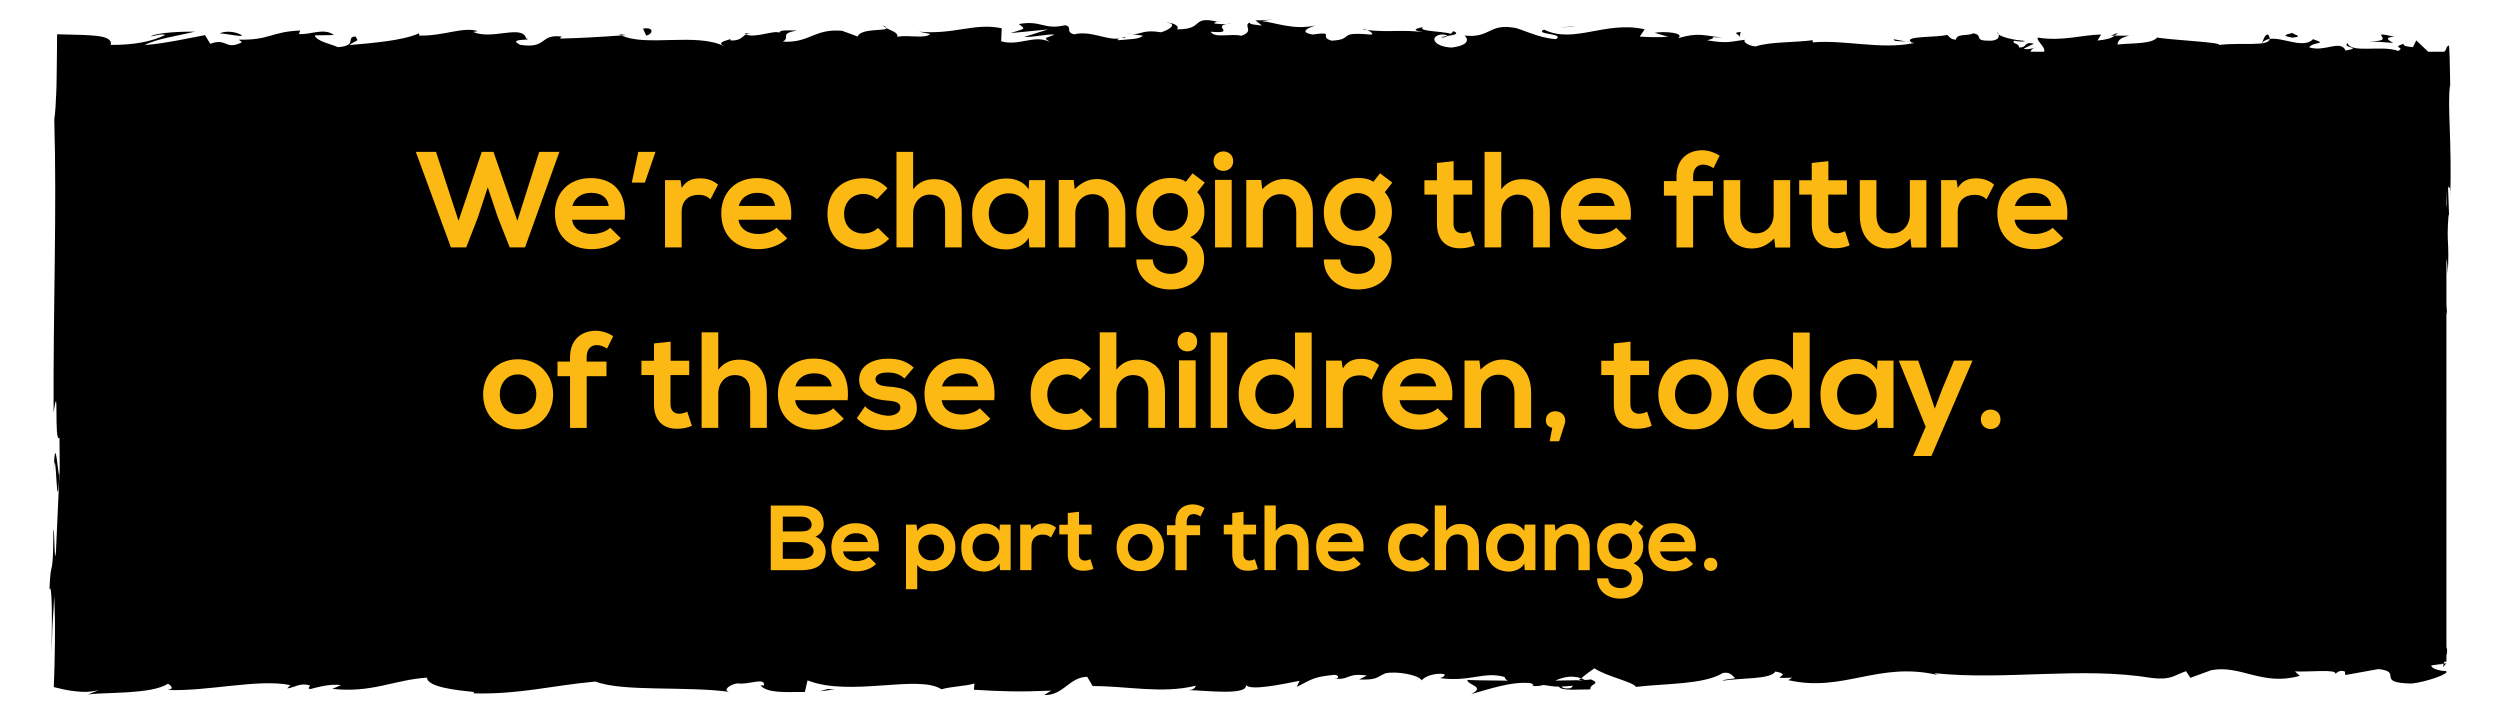 <svg xmlns="http://www.w3.org/2000/svg" xmlns:xlink="http://www.w3.org/1999/xlink" id="Layer_1" x="0px" y="0px" viewBox="0 0 1177.35 336.28" style="enable-background:new 0 0 1177.35 336.28;" xml:space="preserve"><style type="text/css">	.st0{fill:#FDB913;}</style><g>	<path d="M900.01,19.97c-0.62-0.22-1.4-0.35-2.27-0.41L900.01,19.97z"></path>	<path d="M679.02,17.69c1.67-0.08,2.36-0.42,2.44-0.73C679.92,17.18,678.65,17.39,679.02,17.69z"></path>	<path d="M641.68,13.92c0.8,0.08,1.48,0.16,2.2,0.23C643.04,13.83,642.19,13.66,641.68,13.92z"></path>	<path d="M897.73,19.57l-5.84-1.08C891.48,19.61,894.89,19.32,897.73,19.57z"></path>	<path d="M994.15,16.79l1.78-0.01c0.52-0.39,1.01-0.86,1.48-1.39L994.15,16.79z"></path>	<path d="M1068.14,16.27c-1.67-0.13-2.26,2.78-2.9,4.05c0.94-1.2,2.18-1.77,3.65-1.99C1068.92,17.77,1068.7,17.11,1068.14,16.27z"></path>	<path d="M1153.32,102.45c0.05,1.47,0.13,3.6,0.17,4.86L1153.32,102.45z"></path>	<path d="M941.19,16.16c-0.12-0.43-0.39-0.81-0.67-1.04C940.52,15.49,940.78,15.83,941.19,16.16z"></path>	<path d="M1152.04,312.37l-1.19,0.16c-0.13,0.55-0.26,1.09-0.26,1.63L1152.04,312.37z"></path>	<path d="M573.34,10.19c0.13,0.02,0.18,0.03,0.3,0.06C575.44,9.92,574.42,9.97,573.34,10.19z"></path>	<path d="M25.28,221.67c1.11-16.6,1.43,27.02,2.66,2.02C27.46,226.02,26,200.97,25.28,221.67z"></path>	<path d="M415.87,11.94c0.32,0.51,0.95,0.9,1.61,1.27C417.42,12.91,417.06,12.55,415.87,11.94z"></path>	<path d="M533.18,16.07l-2.9-0.39C531.43,15.95,532.36,16.04,533.18,16.07z"></path>	<path d="M353.67,15.8c-0.8-0.16-1.52-0.26-2.98,0c0.2,0.15,0.4,0.25,0.66,0.35C351.92,15.87,352.63,15.7,353.67,15.8z"></path>	<path d="M353.67,15.8c0.38,0.08,0.78,0.17,1.29,0.24C354.48,15.92,354.06,15.84,353.67,15.8z"></path>	<path d="M291.57,16.06c0.34,0.22,0.78,0.39,1.17,0.59c0.63-0.05,1.36-0.11,2.01-0.16L291.57,16.06z"></path>	<path d="M690.93,320.11c0-0.02-0.01-0.03-0.01-0.05C690.86,320.08,690.88,320.09,690.93,320.11z"></path>	<path d="M913,317.96c0.46,0.12,0.99,0.25,1.64,0.4C914.08,318.22,913.54,318.09,913,317.96z"></path>	<path d="M344.04,18.25c0.09-0.07,0.15-0.15,0.15-0.23C344.2,18.02,344.11,18.11,344.04,18.25z"></path>	<path d="M527.35,18.04c0.14-0.03,0.28-0.06,0.42-0.1C527.62,17.97,527.48,18.01,527.35,18.04z"></path>	<path d="M577.49,11.35c0.9-0.04,1.75-0.1,2.53-0.24C578.96,11.16,578.13,11.24,577.49,11.35z"></path>	<path d="M1153.69,60.73c-0.15-4.42-0.29-8.3-0.31-11.73c-0.01-1.71,0.02-3.31,0.08-4.79c0.03-0.74,0.08-1.46,0.14-2.15  c0.08-0.78,0.15-1.53,0.22-2.25l0.11,2.52c-0.06-3.49-0.1-6.47-0.15-9.01c-0.05-2.58-0.1-4.65-0.15-6.31  c-0.1-3.31-0.21-4.96-0.33-5.61c-1.41,0.61-0.98,1.32-1.56,2.2c-0.14,0.24-0.36,0.49-0.68,0.75h-7.55l-1.51-1.44l-4.07-3.89  l-1.59,3.16c-1.67-0.11-4.96-0.35-4.35-1.61c-6.19,2.16,1.06,1.37-2.54,3.41c-8.01-2.88-22.09,1.35-23.9-3.68  c-2.88,2.4,7.66,1.85-0.89,3.52c-2.44-5.41-9.89,0.93-17.21-1.56c2.25-2.79,9.18-1.31,1.86-3.8c-4.42,4.72-14.25-1.04-20.43-0.13  c-0.29,3.76-13.42,1.57-23.78,2.82c0.66-1.26-19.49-2.07-29.13-3.42l0.28-0.63c-1.87,3.8-11.81,3.08-19.04,3.87  c0.28-2.27,1.59-3.17,5.51-4.19l-6.8,0.02c-1.61,1.22-3.73,1.86-8.14,2.29l1.71-2.84c-9.06,0.16-18.24,3.34-29.89,1.45  c-0.44,1.79,3.96,4.54,3.02,6.67h-6.32c0.21-0.9,0.89-1.7,2.55-2c-1.06,0.19-3.77,1.19-5.89,0.58l4.92-2.41  c-5.31-1.06-2.78,2.01-7.02,1.79c0.08-2.04-3.14-1.46-2.53-3.08c1.08-0.2,3.7,0.84,5.33,0.04c-4.78-0.37-10.57-1.57-12.48-3.12  c0.42,1.16,0,2.75-3.5,3.01c-9.06,0.15-3.1-2.46-8.38-3.51c-2.19,1.42-7.97-0.05-8.12,3c-2.65-0.02-3.14-1.44-4.16-2.26  c-4.69,1.35-21.89,0.38-16.61,3.63l1.2,0.21c-0.22,0.04-0.49,0.09-0.77,0.13c-15.36,3.04-31.91-1.73-47.16-0.42l0.02-1.02  c-9.1,1.17-20.25,0.69-26.75,2.89c-2.69,0-6.35-1.86-5.2-3.08c-6.96,0.77-7.74,1.91-17.78,0.23c6.99-1.78-2.41-1.58,7.17-1.31  c-9.04-0.88-11.08-2.52-20.79,0.28c3.3-2.62-6.8-3.29-11.1-2.51l6.33,1.87c-4.83,0.38-9.05,0.15-13.35-0.07l2.32-3.44  c-18.49-4.19-33.35,7.12-47.43,0.12c-4.89,2.41,10.04,1.69,5.67,4.51c-8.51-0.46-17.37-5.4-20.04-5.41  c-11.65-1.91-10.87,5.03-23.07,3.72c1.56,1.22,3.03,4.5-6.08,5.66c-8.52-0.45-10.46-5.15-5.09-6.13c2.04-0.1,3.03,0.29,2.94,0.7  c2.75-0.44,6.36-0.97,2.99-2.3l-1.1,1.23c-4.22-1.25-15.94-1.12-13.19-3.13c-5.51,1-3.6,1.76,0.05,2.36  c-9.73-1.29-15.79,0.16-26.34-0.96c1.79,0.68,3.43,2.12,1.65,2.11c-16.49-1.52-7.26,2.33-18.43,2.87c-6.35-1.87,2.27-4.47-8.97-2.9  c-6.87-1.27-1.45-3.26,1.28-4.26c-10.25,2.37-19.14-1.56-24.99-1.99l5.4-0.99c-3.23,0.59-5.87,0.57-8.56,0.57l3.08,2.45  c-3.17-0.43-5.85-0.44-5.79-1.46c-3.27,1.61,2.5,4.08-3.98,6.28c-4.22-1.25-12.86,1.34-14.32-1.92c12.04,1,1.06-2.5,7.25-3.56  c-1.62,0.06-3.42-0.02-5.47-0.3c-0.48-0.36,0.45-0.67,1.32-0.86c-12.71-2.91-5.84,3.68-19.02,3.61c1.67-1.84-3.05-3.48-5.2-3.09  c5.31,0.04,2.54,3.06-2.33,4.47c-8.45-1.43-9.18,1.06-13.61,0.9l5.05,0.67c-1.71,1.84-5.93,1.6-11.82,2.17  c-0.16-0.44,0.3-0.71,0.94-0.88c-6.13,1.09-13.51-3.83-21.59-1.9c-4.22-1.24-0.41-3.45-4.12-4.29  c-10.22,2.38-11.07-2.51-21.81-0.55c3.09,2.47,3.64,1.86-3.93,4.27l17.66-1.74l-11.33,3.59c5.33,0.04,11.24-1.55,14.44-1.13  c-5.4,2.01-4.84,1.4-2.29,3.45c-7.29-3.7-14.46,2.16-22.88-0.34l0.26-6.11c-12.67-2.72-22.51,3.13-38.97,1.6l5.29,1.06  c-2.21,2.43-10.16,0.34-15.49,1.32c0.5-2.04-2.83-2.78-5.11-4.05c0.28,1.52-12.04-0.14-13.54,3.94l-7.35-2.69  c-13.29-1.1-15.16,5.82-27.93,5.12c3.85-2.22-1.96-3.67,6.6-5.25c-4.26-0.02-8.1-0.39-8.17,1.02c-2.49-1.28-11.82,2.75-15.74,0.81  c-1.8,0.9-2.39,3.04-7.17,2.87c-0.32-0.25-0.24-0.57-0.13-0.78c-1.01,0.85-7,1.32-3.16,3.4c-13.13-6.37-36.71,0.46-48.15-5.01  c-9.31,0.68-20.52,1.34-28.96,1.49c0.54-0.61,0.03-1.02,1.62-0.81c-11.65-1.9-7.16,5.86-20.43,3.74c-6.77-3.3,7.04-1.79,2.82-3.03  c-1.84-6.72-16,0.92-24.93-3.01l2.16-0.4c-6.82-2.28-16.64,2.54-27.79,2.07c0,0,0.54-0.59,0.07-1.01  c-7.62,3.43-22.05,4.56-32.77,5.51c3.34-2.63,4.87-1.39,2.83-4.06c-4.81,0.38,1.41,4.29-8.18,5.04c-3.12-1.44-10.04-2.7-10.96-5.55  l9.05-0.15c-4.64-3.69-11.71,0.13-16.48-0.51l0.61-1.61c-13.87,0.52-14.06,4.59-28.96,4.29l1.54,1.22  c-8.14,4.02-6.83-2.26-14.95,0.73l-2.46-4.08c-5.37,0.98-18.83,3.95-28.46,4.71c5.46-3.03,16.74-4.58,23.72-6.37  c-5.33-0.03-18.11,0.3-20.88,2.32c2.15-0.39,4.85-1.39,6.97-0.77c-6.54,3.21-15.13,4.79-25.75,4.72c0.62-2.59-2.13-3.7-6.37-4.23  c-2.12-0.27-4.62-0.39-7.25-0.49c-3.79-0.1-7.78-0.2-11.64-0.3c-0.05,4.93-0.09,9.76-0.14,14.39c-0.04,2.35-0.07,4.65-0.1,6.88  c-0.02,1.13-0.04,2.25-0.06,3.34c-0.02,0.76-0.05,1.51-0.07,2.25c-0.2,5.52-0.5,10.16-0.96,13.28  c1.25,43.86-0.54,87.02-0.33,138.12c2.64-18.12,0.07,14.92,2.78,11.78c0.17,11.82,0.13,16.38-0.04,17.48l0.11-2.5  c-0.05,1.07-0.08,1.67-0.13,2.58h0.01l-1.61,36.02c-0.79,8.55-0.6-11.32-1.2-10.23c-0.21,26.06-1.15,10.93-1.87,28.18  c0.48-1.77,0.83,0.5,1.01,5.06c0.09,2.28,0.14,5.14,0.14,8.35c-0.01,1.94-0.02,3.99-0.03,6.12c-0.03,3.27-0.07,6.66-0.1,10.12  l0.31-9.78l0.08-2.37c0.03-0.68,0.05-0.94,0.08-1.43l0.16-2.62l0.62-10.46c0.16,3.99,0.25,7.48,0.3,10.58  c0.01,0.78,0.02,1.53,0.03,2.26c0,0.89,0.01,1.75,0.01,2.58c-0.01,2.25-0.02,4.36-0.03,6.36c-0.07,8.02-0.28,14.53-0.52,21.1  c3.03,0.72,5.99,1.56,10.36,1.99c0.87,0.07,1.79,0.15,2.79,0.23c0.69,0.05,1.43,0.06,2.23,0.03c1.6-0.06,3.46-0.29,5.67-0.76  l-4.97,1.99c8.07-1.17,29.75,0.04,37.66-5.04c1.43,0.73,3.31,2.46-0.24,2.92c19.27,0.76,42.91-5.41,57.89-2.28l-1.46,1.55  c3.6-0.45,6.26-2.91,10.76-1.35c-0.23,0.64-1.45,1.54,0.22,1.63c1.9-0.53,9.55-2.71,14.32-1.81l-4.07,1.74  c18.8,2.02,28.85-4.24,44.62-5.3c-0.04,4.55,14.75,6.03,22.14,6.77l-0.26,0.64c21.89,0.56,37.19-3.77,57.46-5.56  c12.58,4.94,42.63,2.07,62.85,4.84c-3.09-0.83,0.5-3.55,4.1-4c4.75,0.92,13.12-3.16,12.37,1.02l-1.69-0.08  c3.58,4.1,13.33,3,20.95,3.12l1.26-5.46c19.92,7.94,52.2-2.92,63.07,4.2c4.81-1.37,10.76-1.35,15.53-2.71l-0.26,2.93  c13.32,0.75,19.97,1.11,36.43,0.42l-3.36,2.09c9.29,0.19,11.73-8.44,20.29-8.61l2.58,4.37c16.2-0.07,32.6,3.77,48.61-0.19  c-0.26,0.64-0.74,1.9-3.36,2.08c7.36,0.11,27.98,2.76,26.93-2.44c1.87,2.91,17.02-0.31,25.27-1.94l-1.36,2.88  c7.39-3.68,7.62-4.69,17.93-5.71c2.44,0.38,2.14,2.31-1.1,1.57c8.14,1.51,6.35-2.73,16.22-1.19l-3.68,1.84  c8.38,0.22,7.71-0.77,12.33-2.91c5.27-1.16,15.9,0.73,17.13,3.33c1.13-1.59,5.72-3.71,10.66-2.96c0.67,0.98-1.13,1.6-2.04,1.89  c14.01,1.96,20.83-3.35,30.47-0.52c0.2,0.95,0.83,1.43,1.63,1.72c-10.24-0.07-18.62-0.2-19.25-0.39c0.11,2.61,8.94,3.1,1.83,6.74  c7.22-2,19.56-6.35,28.32-5.11c0.43,0.26,0.84,0.51,1.16,0.92l-0.91,0.3c2.02,0.26,3.83,0.02,5.54-0.43  c2.8,0.44,4.57,0.76,7.26,0.8c1.04,2.2,10.31,1.18,14.79,1.29c-0.37-2.91,5.5-2.44,0-4.84c0.71,0.21-0.85,0.35-3.83,0.47  c-0.67,0.09-1.47,0.13-1.91,0.3c0.09-0.07,0.19-0.16,0.31-0.26c-2.94,0.05-6.78,0.12-11.14,0.19c3.54-1.48,7.24-2.72,12.2-1.11  c2.3-1.87,4.83-3.79,6.26-4.69c6.14,4.05,17.96,6.25,19.61,8.75c13.69-1.63,32.25-1.08,40.86-6.54c3.89-0.7,4.48,1.57,5.93,2.42  c-2.25,0.55-4.92,0.46-6.14,1.25c7.78-1.4,23.06-0.54,24.91-4.36c9.81,1.72-5.51,3.51,7.97,2.89l-1.82,1.17  c26.02,5.98,42.49-9.13,70.86-2.31c-0.97-0.26-1.55-0.5-1.83-0.94c33.51,3.45,69.06-3.24,102.13,2.23  c9.4,1.1,10.42-1.33,16.16-3.19l2.04,3.12l9.81-3.6c13.91-2.64,24.09,7.66,41.7,2.67l-2.27-2.1c6.32,0.4,20.03-1.24,18.98,1.18  c0.65-0.38,2.07-2.19,4.55-1.09l0.19,1.63l15.54-2.8c12.04,1.18-1.88,6.49,15.69,6.8c6.53-0.63,18.6-4.76,16.15-5.85  c-2.64-0.08-6.74-1.02-6.93-2.66l4.47-0.64c0.13,0.31,0.26,0.3,0.39-0.06l1.12-0.16c0.07-0.3,0.15-0.6,0.24-0.91h0.95v-2.96  c0.37-1.33,0.54-2.64,0-3.88V146.66l0.34,1.67l-0.34-4.96v-21.35c0.26,0.65,0.49,2.67,0.6,6.88c0.91-15.49-0.65-13.71,0.36-27.02  c0.16-1.47,0.25-0.8,0.32,0.56l-0.55-15.13c0.39,2.97,1.3-2.52,1.03,6.78C1154.34,80.51,1153.99,69.56,1153.69,60.73z   M740.57,322.96c0.09-0.11,0.27-0.23,0.35-0.36c-0.28,0.56-0.61,1.08-1.18,1.46c-2.98,0.41-3.98-0.16-4.39-0.75  C736.76,323.26,738.41,323.16,740.57,322.96z M1152.04,97.98v-9.01c0.07,2.17,0.14,4.43,0.2,6.91  C1152.17,96.8,1152.11,97.49,1152.04,97.98z"></path>	<path d="M529.65,17.31c-0.61,0.3-1.24,0.49-1.88,0.64C529.17,17.67,530.96,17.7,529.65,17.31z"></path>	<path d="M745.11,320.25c0.43-0.07,0.67-0.19,1.23-0.21c-0.61-0.26-1.19-0.47-1.78-0.65c-0.36,0.31-0.73,0.63-1.06,0.91  C744.04,320.28,744.6,320.27,745.11,320.25z"></path>	<path d="M900.01,19.97c0.26,0.09,0.48,0.19,0.67,0.31c-0.11-0.09-0.15-0.16-0.27-0.24L900.01,19.97z"></path>	<path d="M900.84,20.39c-0.04-0.04-0.11-0.07-0.16-0.1C900.72,20.31,900.77,20.35,900.84,20.39z"></path>	<path d="M1127.64,17.3c-14.64-3.35,3.02,2.51-12.2,2.06l11.62,0.84C1125.03,19.08,1122.36,17.57,1127.64,17.3z"></path>	<path d="M1079.68,15.47c-3.96,1.02-4.92,1.28-0.26,2.26C1085.67,17.21,1079.35,16.1,1079.68,15.47z"></path>	<path d="M819.14,17.72l0.63-2.65C814.96,15.45,819.72,16.1,819.14,17.72z"></path>	<polygon points="742.09,12.17 734.07,13.13 739.99,12.55  "></polygon>	<path d="M302.84,13.49l1.45,3.26C307.55,16.16,308.23,12.5,302.84,13.49z"></path>	<path d="M114.13,16.81c-2.06-1.63-7.36-2.68-10.64-1.08C107.73,15.96,111.96,17.23,114.13,16.81z"></path>	<polygon points="385.93,325.58 393.08,324.67 389.73,324.49  "></polygon></g><g>	<path class="st0" d="M247.25,116.52h-7.2l-5.59-14.14l-4.76-14.2l-4.69,14.33l-5.46,14.01h-7.2l-16.52-44.99h9.51l10.6,32.46  l10.93-32.46h5.53l11.25,32.46l10.28-32.46h9.51L247.25,116.52z"></path>	<path class="st0" d="M269.43,103.47c0.51,3.92,3.92,6.75,9.45,6.75c2.89,0,6.68-1.09,8.48-2.96l5.01,4.95  c-3.34,3.47-8.81,5.14-13.62,5.14c-10.93,0-17.42-6.75-17.42-16.9c0-9.64,6.56-16.58,16.84-16.58c10.6,0,17.22,6.56,16,19.6H269.43  z M286.65,96.98c-0.51-4.11-3.73-6.17-8.23-6.17c-4.24,0-7.71,2.06-8.87,6.17H286.65z"></path>	<path class="st0" d="M300.6,71.53h8.1l-5.01,14.46h-6.17L300.6,71.53z"></path>	<path class="st0" d="M320.46,84.83l0.58,3.66c2.44-3.92,5.72-4.5,8.93-4.5c3.28,0,6.43,1.29,8.16,3.02l-3.53,6.81  c-1.61-1.35-3.08-2.06-5.66-2.06c-4.11,0-7.91,2.19-7.91,8.03v16.71h-7.84V84.83H320.46z"></path>	<path class="st0" d="M347.78,103.47c0.51,3.92,3.92,6.75,9.45,6.75c2.89,0,6.68-1.09,8.48-2.96l5.01,4.95  c-3.34,3.47-8.81,5.14-13.62,5.14c-10.93,0-17.42-6.75-17.42-16.9c0-9.64,6.56-16.58,16.84-16.58c10.6,0,17.22,6.56,16,19.6H347.78  z M365,96.98c-0.51-4.11-3.73-6.17-8.23-6.17c-4.24,0-7.71,2.06-8.87,6.17H365z"></path>	<path class="st0" d="M418.73,112.47c-3.66,3.6-7.52,5.01-12.21,5.01c-9.19,0-16.84-5.53-16.84-16.77  c0-11.25,7.65-16.77,16.84-16.77c4.5,0,7.97,1.29,11.44,4.69l-4.95,5.21c-1.86-1.67-4.18-2.51-6.36-2.51  c-5.27,0-9.13,3.86-9.13,9.38c0,6.04,4.11,9.25,9,9.25c2.51,0,5.01-0.71,6.94-2.63L418.73,112.47z"></path>	<path class="st0" d="M430.04,71.53v17.61c2.83-3.66,6.3-4.76,9.9-4.76c9,0,12.98,6.11,12.98,15.42v16.71h-7.84V99.87  c0-5.78-3.02-8.23-7.2-8.23c-4.63,0-7.84,3.92-7.84,8.68v16.2h-7.84V71.53H430.04z"></path>	<path class="st0" d="M484.68,84.83h7.52v31.69h-7.39l-0.39-4.63c-1.8,3.73-6.75,5.53-10.28,5.59c-9.38,0.06-16.32-5.72-16.32-16.84  c0-10.93,7.26-16.65,16.52-16.58c4.24,0,8.29,1.99,10.09,5.14L484.68,84.83z M465.65,100.64c0,6.04,4.18,9.64,9.38,9.64  c12.34,0,12.34-19.22,0-19.22C469.83,91.07,465.65,94.6,465.65,100.64z"></path>	<path class="st0" d="M522.15,116.52V99.94c0-4.82-2.64-8.48-7.65-8.48c-4.82,0-8.1,4.05-8.1,8.87v16.2h-7.78V84.77h7.01l0.51,4.31  c3.21-3.15,6.43-4.76,10.41-4.76c7.46,0,13.43,5.59,13.43,15.55v16.65H522.15z"></path>	<path class="st0" d="M561.61,81.62l5.78,4.37l-3.53,4.5c2.44,2.76,3.34,5.91,3.34,9.38c0,3.92-1.48,9.45-6.68,11.83  c5.27,2.64,6.56,6.43,6.56,10.48c0,8.74-6.68,14.14-15.87,14.14c-9.19,0-16.07-5.59-16.07-14.14h7.78c0,4.11,3.79,6.81,8.29,6.81  c4.5,0,8.03-2.44,8.03-6.81s-4.11-6.36-8.03-6.36c-9.9,0-16.07-6.04-16.07-15.94s7.2-16.07,16.07-16.07c2.51,0,5.08,0.32,7.26,1.8  L561.61,81.62z M542.91,99.87c0,5.53,3.73,8.81,8.29,8.81c4.5,0,8.23-3.34,8.23-8.81s-3.73-8.93-8.23-8.93  C546.64,90.94,542.91,94.34,542.91,99.87z"></path>	<path class="st0" d="M580.76,75.9c0,6.11-9.25,6.11-9.25,0S580.76,69.79,580.76,75.9z M572.22,84.7v31.81h7.84V84.7H572.22z"></path>	<path class="st0" d="M610.46,116.52V99.94c0-4.82-2.64-8.48-7.65-8.48c-4.82,0-8.1,4.05-8.1,8.87v16.2h-7.78V84.77h7.01l0.51,4.31  c3.21-3.15,6.43-4.76,10.41-4.76c7.46,0,13.43,5.59,13.43,15.55v16.65H610.46z"></path>	<path class="st0" d="M649.92,81.62l5.78,4.37l-3.54,4.5c2.44,2.76,3.34,5.91,3.34,9.38c0,3.92-1.48,9.45-6.68,11.83  c5.27,2.64,6.56,6.43,6.56,10.48c0,8.74-6.68,14.14-15.88,14.14s-16.07-5.59-16.07-14.14h7.78c0,4.11,3.79,6.81,8.29,6.81  s8.03-2.44,8.03-6.81s-4.11-6.36-8.03-6.36c-9.9,0-16.07-6.04-16.07-15.94s7.2-16.07,16.07-16.07c2.51,0,5.08,0.32,7.26,1.8  L649.92,81.62z M631.22,99.87c0,5.53,3.73,8.81,8.29,8.81c4.5,0,8.23-3.34,8.23-8.81s-3.73-8.93-8.23-8.93  C634.95,90.94,631.22,94.34,631.22,99.87z"></path>	<path class="st0" d="M684.57,75.9v9h8.74v6.75h-8.8v13.69c0,3.02,1.67,4.5,4.11,4.5c1.22,0,2.63-0.39,3.79-0.96l2.18,6.68  c-2.25,0.9-4.11,1.29-6.49,1.35c-6.88,0.26-11.38-3.66-11.38-11.57V91.64h-5.91V84.9h5.91v-8.16L684.57,75.9z"></path>	<path class="st0" d="M707,71.53v17.61c2.83-3.66,6.3-4.76,9.9-4.76c9,0,12.98,6.11,12.98,15.42v16.71h-7.84V99.87  c0-5.78-3.02-8.23-7.2-8.23c-4.63,0-7.84,3.92-7.84,8.68v16.2h-7.84V71.53H707z"></path>	<path class="st0" d="M743.18,103.47c0.51,3.92,3.92,6.75,9.45,6.75c2.89,0,6.68-1.09,8.48-2.96l5.01,4.95  c-3.34,3.47-8.8,5.14-13.62,5.14c-10.93,0-17.42-6.75-17.42-16.9c0-9.64,6.56-16.58,16.84-16.58c10.6,0,17.22,6.56,16,19.6H743.18z   M760.41,96.98c-0.51-4.11-3.73-6.17-8.23-6.17c-4.24,0-7.71,2.06-8.87,6.17H760.41z"></path>	<path class="st0" d="M789.52,116.52V92.16h-5.91v-6.88h5.91v-2.12c0-8.48,5.72-12.4,12.08-12.4c2.76,0,5.66,0.9,8.23,2.57  l-2.89,5.85c-1.67-1.09-3.21-1.67-4.82-1.67c-2.7,0-4.76,1.8-4.76,5.66v2.12h9.32v6.88h-9.32v24.36H789.52z"></path>	<path class="st0" d="M819.54,84.83v16.58c0,4.82,2.63,8.48,7.65,8.48c4.82,0,8.1-4.05,8.1-8.87v-16.2h7.78v31.75h-7l-0.51-4.31  c-3.28,3.21-6.3,4.76-10.73,4.76c-7.58,0-13.11-5.72-13.11-15.55V84.83H819.54z"></path>	<path class="st0" d="M861.06,75.9v9h8.74v6.75H861v13.69c0,3.02,1.67,4.5,4.11,4.5c1.22,0,2.64-0.39,3.79-0.96l2.19,6.68  c-2.25,0.9-4.11,1.29-6.49,1.35c-6.88,0.26-11.38-3.66-11.38-11.57V91.64h-5.91V84.9h5.91v-8.16L861.06,75.9z"></path>	<path class="st0" d="M883.68,84.83v16.58c0,4.82,2.63,8.48,7.65,8.48c4.82,0,8.1-4.05,8.1-8.87v-16.2h7.78v31.75h-7l-0.51-4.31  c-3.28,3.21-6.3,4.76-10.73,4.76c-7.58,0-13.11-5.72-13.11-15.55V84.83H883.68z"></path>	<path class="st0" d="M921.41,84.83l0.58,3.66c2.44-3.92,5.72-4.5,8.93-4.5c3.28,0,6.43,1.29,8.16,3.02l-3.54,6.81  c-1.61-1.35-3.08-2.06-5.66-2.06c-4.11,0-7.91,2.19-7.91,8.03v16.71h-7.84V84.83H921.41z"></path>	<path class="st0" d="M948.73,103.47c0.51,3.92,3.92,6.75,9.45,6.75c2.89,0,6.68-1.09,8.48-2.96l5.01,4.95  c-3.34,3.47-8.8,5.14-13.62,5.14c-10.93,0-17.42-6.75-17.42-16.9c0-9.64,6.56-16.58,16.84-16.58c10.6,0,17.22,6.56,16,19.6H948.73z   M965.95,96.98c-0.51-4.11-3.73-6.17-8.23-6.17c-4.24,0-7.71,2.06-8.87,6.17H965.95z"></path>	<path class="st0" d="M260.49,185.71c0,9.13-6.23,16.52-16.52,16.52s-16.45-7.39-16.45-16.52c0-9.06,6.3-16.52,16.39-16.52  S260.49,176.64,260.49,185.71z M235.36,185.71c0,4.82,2.89,9.32,8.61,9.32c5.72,0,8.61-4.5,8.61-9.32c0-4.76-3.34-9.38-8.61-9.38  C238.32,176.32,235.36,180.95,235.36,185.71z"></path>	<path class="st0" d="M268.46,201.52v-24.36h-5.91v-6.88h5.91v-2.12c0-8.48,5.72-12.4,12.08-12.4c2.76,0,5.66,0.9,8.23,2.57  l-2.89,5.85c-1.67-1.09-3.21-1.67-4.82-1.67c-2.7,0-4.76,1.8-4.76,5.66v2.12h9.32v6.88h-9.32v24.36H268.46z"></path>	<path class="st0" d="M315.83,160.9v9h8.74v6.75h-8.81v13.69c0,3.02,1.67,4.5,4.11,4.5c1.22,0,2.64-0.39,3.79-0.96l2.19,6.68  c-2.25,0.9-4.11,1.29-6.49,1.35c-6.88,0.26-11.38-3.66-11.38-11.57v-13.69h-5.91v-6.75h5.91v-8.16L315.83,160.9z"></path>	<path class="st0" d="M338.26,156.53v17.61c2.83-3.66,6.3-4.76,9.9-4.76c9,0,12.98,6.11,12.98,15.42v16.71h-7.84v-16.65  c0-5.79-3.02-8.23-7.2-8.23c-4.63,0-7.84,3.92-7.84,8.68v16.2h-7.84v-44.99H338.26z"></path>	<path class="st0" d="M374.45,188.47c0.51,3.92,3.92,6.75,9.45,6.75c2.89,0,6.68-1.09,8.48-2.96l5.01,4.95  c-3.34,3.47-8.8,5.14-13.62,5.14c-10.93,0-17.42-6.75-17.42-16.9c0-9.64,6.56-16.58,16.84-16.58c10.6,0,17.22,6.56,16,19.6H374.45z   M391.67,181.98c-0.51-4.11-3.73-6.17-8.23-6.17c-4.24,0-7.71,2.06-8.87,6.17H391.67z"></path>	<path class="st0" d="M425.93,178.25c-2.25-2.12-4.82-2.83-7.84-2.83c-3.73,0-5.78,1.16-5.78,3.15c0,2.06,1.86,3.21,5.91,3.47  c5.98,0.38,13.56,1.74,13.56,10.15c0,5.59-4.56,10.41-13.62,10.41c-5.01,0-10.03-0.84-14.65-5.66l3.86-5.59  c2.25,2.51,7.39,4.37,10.93,4.43c2.96,0.06,5.72-1.48,5.72-3.79c0-2.19-1.8-3.08-6.3-3.34c-5.98-0.45-13.11-2.64-13.11-9.83  c0-7.33,7.58-9.9,13.37-9.9c4.95,0,8.68,0.96,12.34,4.18L425.93,178.25z"></path>	<path class="st0" d="M443.48,188.47c0.51,3.92,3.92,6.75,9.45,6.75c2.89,0,6.68-1.09,8.48-2.96l5.01,4.95  c-3.34,3.47-8.81,5.14-13.62,5.14c-10.93,0-17.42-6.75-17.42-16.9c0-9.64,6.56-16.58,16.84-16.58c10.6,0,17.22,6.56,16,19.6H443.48  z M460.7,181.98c-0.51-4.11-3.73-6.17-8.23-6.17c-4.24,0-7.71,2.06-8.87,6.17H460.7z"></path>	<path class="st0" d="M514.43,197.47c-3.66,3.6-7.52,5.01-12.21,5.01c-9.19,0-16.84-5.53-16.84-16.77s7.65-16.77,16.84-16.77  c4.5,0,7.97,1.29,11.44,4.69l-4.95,5.21c-1.86-1.67-4.18-2.51-6.36-2.51c-5.27,0-9.13,3.86-9.13,9.38c0,6.04,4.11,9.25,9,9.25  c2.51,0,5.01-0.71,6.94-2.63L514.43,197.47z"></path>	<path class="st0" d="M525.75,156.53v17.61c2.83-3.66,6.3-4.76,9.9-4.76c9,0,12.98,6.11,12.98,15.42v16.71h-7.84v-16.65  c0-5.79-3.02-8.23-7.2-8.23c-4.63,0-7.84,3.92-7.84,8.68v16.2h-7.84v-44.99H525.75z"></path>	<path class="st0" d="M563.8,160.9c0,6.11-9.25,6.11-9.25,0S563.8,154.79,563.8,160.9z M555.25,169.7v31.81h7.84V169.7H555.25z"></path>	<path class="st0" d="M577.94,156.59v44.93h-7.78v-44.93H577.94z"></path>	<path class="st0" d="M617.72,156.59v44.93h-7.33l-0.51-4.37c-2.44,3.79-6.36,5.08-10.22,5.08c-9.32,0-16.32-6.17-16.32-16.58  c0-10.93,6.88-16.58,16.13-16.58c3.34,0,8.55,1.8,10.41,5.08v-17.55H617.72z M591.18,185.64c0,5.53,3.99,9.32,9,9.32  c4.95,0,9.19-3.6,9.19-9.32c0-5.53-4.24-9.25-9.19-9.25C595.16,176.39,591.18,179.92,591.18,185.64z"></path>	<path class="st0" d="M631.8,169.83l0.58,3.66c2.44-3.92,5.72-4.5,8.93-4.5c3.28,0,6.43,1.29,8.16,3.02l-3.54,6.81  c-1.61-1.35-3.08-2.06-5.66-2.06c-4.11,0-7.91,2.19-7.91,8.03v16.71h-7.84v-31.69H631.8z"></path>	<path class="st0" d="M659.11,188.47c0.51,3.92,3.92,6.75,9.45,6.75c2.89,0,6.68-1.09,8.48-2.96l5.01,4.95  c-3.34,3.47-8.8,5.14-13.62,5.14c-10.93,0-17.42-6.75-17.42-16.9c0-9.64,6.56-16.58,16.84-16.58c10.6,0,17.22,6.56,16,19.6H659.11z   M676.34,181.98c-0.51-4.11-3.73-6.17-8.23-6.17c-4.24,0-7.71,2.06-8.87,6.17H676.34z"></path>	<path class="st0" d="M713.23,201.52v-16.58c0-4.82-2.64-8.48-7.65-8.48c-4.82,0-8.1,4.05-8.1,8.87v16.2h-7.78v-31.75h7.01  l0.51,4.31c3.21-3.15,6.43-4.76,10.41-4.76c7.46,0,13.43,5.59,13.43,15.55v16.65H713.23z"></path>	<path class="st0" d="M734.25,207.82h-4.44l1.22-6.36c-1.8-0.32-3.02-1.48-3.02-3.47c0-5.91,9.13-5.66,9.13,0.19  C737.14,198.95,737.21,198.75,734.25,207.82z"></path>	<path class="st0" d="M767.86,160.9v9h8.74v6.75h-8.8v13.69c0,3.02,1.67,4.5,4.11,4.5c1.22,0,2.63-0.39,3.79-0.96l2.18,6.68  c-2.25,0.9-4.11,1.29-6.49,1.35c-6.88,0.26-11.38-3.66-11.38-11.57v-13.69h-5.91v-6.75h5.91v-8.16L767.86,160.9z"></path>	<path class="st0" d="M813.95,185.71c0,9.13-6.23,16.52-16.52,16.52s-16.45-7.39-16.45-16.52c0-9.06,6.3-16.52,16.39-16.52  C807.46,169.19,813.95,176.64,813.95,185.71z M788.82,185.71c0,4.82,2.89,9.32,8.61,9.32s8.61-4.5,8.61-9.32  c0-4.76-3.34-9.38-8.61-9.38C791.77,176.32,788.82,180.95,788.82,185.71z"></path>	<path class="st0" d="M852.25,156.59v44.93h-7.33l-0.51-4.37c-2.44,3.79-6.36,5.08-10.22,5.08c-9.32,0-16.32-6.17-16.32-16.58  c0-10.93,6.88-16.58,16.13-16.58c3.34,0,8.55,1.8,10.41,5.08v-17.55H852.25z M825.71,185.64c0,5.53,3.99,9.32,9,9.32  c4.95,0,9.19-3.6,9.19-9.32c0-5.53-4.24-9.25-9.19-9.25C829.69,176.39,825.71,179.92,825.71,185.64z"></path>	<path class="st0" d="M884.2,169.83h7.52v31.69h-7.39l-0.39-4.63c-1.8,3.73-6.75,5.53-10.28,5.59c-9.38,0.06-16.33-5.72-16.33-16.84  c0-10.93,7.26-16.65,16.52-16.58c4.24,0,8.29,1.99,10.09,5.14L884.2,169.83z M865.17,185.64c0,6.04,4.18,9.64,9.38,9.64  c12.34,0,12.34-19.22,0-19.22C869.35,176.07,865.17,179.6,865.17,185.64z"></path>	<path class="st0" d="M928.93,169.83l-19.35,44.92h-8.61l5.91-13.75l-12.66-31.17h9.13l4.82,13.69l3.02,8.93l3.28-8.74l5.78-13.88  H928.93z"></path>	<path class="st0" d="M942.11,197.47c0,6.11-9.25,6.11-9.25,0S942.11,191.36,942.11,197.47z"></path>	<path class="st0" d="M387.93,246.89c0,2.35-1.13,4.61-3.96,5.88c3.57,1.09,4.87,4.87,4.87,6.79c0,6.79-5.09,8.96-11.4,8.96  c-4.83,0-9.62,0-14.45,0v-30.46c4.79,0,9.62,0,14.45,0C383.45,238.05,387.93,240.75,387.93,246.89z M368.65,250.28h8.79  c3.61,0,4.79-1.52,4.79-3.26c0-1.39-1.13-3.74-4.79-3.74h-8.79V250.28z M368.65,263.16h8.79c2.35,0,5.7-0.78,5.7-3.66  c0-2.74-3.35-4.18-5.7-4.18h-8.79V263.16z"></path>	<path class="st0" d="M397.03,259.68c0.35,2.65,2.65,4.57,6.4,4.57c1.96,0,4.53-0.74,5.74-2l3.39,3.35  c-2.26,2.35-5.96,3.48-9.23,3.48c-7.4,0-11.79-4.57-11.79-11.45c0-6.53,4.44-11.23,11.4-11.23c7.18,0,11.66,4.44,10.84,13.27  H397.03z M408.69,255.29c-0.35-2.79-2.52-4.18-5.57-4.18c-2.87,0-5.22,1.39-6.01,4.18H408.69z"></path>	<path class="st0" d="M426.66,277.48v-30.42h4.96l0.35,2.96c1.65-2.39,4.53-3.44,6.96-3.44c6.61,0,11.01,4.92,11.01,11.23  c0,6.27-3.96,11.23-10.84,11.23c-2.26,0-5.61-0.7-7.14-3.05v11.49H426.66z M444.63,257.81c0-3.35-2.26-6.09-6.09-6.09  s-6.09,2.74-6.09,6.09c0,3.35,2.48,6.09,6.09,6.09S444.63,261.16,444.63,257.81z"></path>	<path class="st0" d="M470.87,247.06h5.09v21.45h-5l-0.26-3.13c-1.22,2.52-4.57,3.74-6.96,3.79c-6.35,0.04-11.05-3.87-11.05-11.4  c0-7.4,4.92-11.27,11.18-11.23c2.87,0,5.61,1.35,6.83,3.48L470.87,247.06z M457.99,257.77c0,4.09,2.83,6.53,6.35,6.53  c8.36,0,8.36-13.01,0-13.01C460.82,251.28,457.99,253.68,457.99,257.77z"></path>	<path class="st0" d="M485.36,247.06l0.39,2.48c1.65-2.66,3.87-3.05,6.05-3.05c2.22,0,4.35,0.87,5.53,2.05l-2.39,4.61  c-1.09-0.91-2.09-1.39-3.83-1.39c-2.79,0-5.35,1.48-5.35,5.44v11.31h-5.31v-21.45H485.36z"></path>	<path class="st0" d="M508.16,241.01v6.09h5.92v4.57h-5.96v9.27c0,2.05,1.13,3.05,2.79,3.05c0.83,0,1.78-0.26,2.57-0.65l1.48,4.53  c-1.52,0.61-2.79,0.87-4.4,0.91c-4.66,0.17-7.7-2.48-7.7-7.83v-9.27h-4v-4.57h4v-5.53L508.16,241.01z"></path>	<path class="st0" d="M548.16,257.81c0,6.18-4.22,11.18-11.18,11.18s-11.14-5-11.14-11.18c0-6.14,4.26-11.18,11.1-11.18  S548.16,251.68,548.16,257.81z M531.14,257.81c0,3.26,1.96,6.31,5.83,6.31s5.83-3.05,5.83-6.31c0-3.22-2.26-6.35-5.83-6.35  C533.14,251.46,531.14,254.59,531.14,257.81z"></path>	<path class="st0" d="M553.55,268.52v-16.49h-4v-4.66h4v-1.44c0-5.74,3.87-8.4,8.18-8.4c1.87,0,3.83,0.61,5.57,1.74l-1.96,3.96  c-1.13-0.74-2.18-1.13-3.26-1.13c-1.83,0-3.22,1.22-3.22,3.83v1.44h6.31v4.66h-6.31v16.49H553.55z"></path>	<path class="st0" d="M585.62,241.01v6.09h5.92v4.57h-5.96v9.27c0,2.05,1.13,3.05,2.79,3.05c0.83,0,1.78-0.26,2.57-0.65l1.48,4.53  c-1.52,0.61-2.78,0.87-4.4,0.91c-4.66,0.17-7.7-2.48-7.7-7.83v-9.27h-4v-4.57h4v-5.53L585.62,241.01z"></path>	<path class="st0" d="M600.81,238.05v11.92c1.92-2.48,4.27-3.22,6.7-3.22c6.09,0,8.79,4.13,8.79,10.44v11.31h-5.31v-11.27  c0-3.92-2.04-5.57-4.87-5.57c-3.13,0-5.31,2.66-5.31,5.88v10.97h-5.31v-30.46H600.81z"></path>	<path class="st0" d="M625.31,259.68c0.35,2.65,2.65,4.57,6.4,4.57c1.96,0,4.53-0.74,5.75-2l3.39,3.35  c-2.26,2.35-5.96,3.48-9.23,3.48c-7.4,0-11.79-4.57-11.79-11.45c0-6.53,4.44-11.23,11.4-11.23c7.18,0,11.66,4.44,10.84,13.27  H625.31z M636.97,255.29c-0.35-2.79-2.52-4.18-5.57-4.18c-2.87,0-5.22,1.39-6.01,4.18H636.97z"></path>	<path class="st0" d="M673.35,265.78c-2.48,2.44-5.09,3.39-8.27,3.39c-6.22,0-11.4-3.74-11.4-11.36c0-7.62,5.18-11.36,11.4-11.36  c3.05,0,5.4,0.87,7.75,3.18l-3.35,3.52c-1.26-1.13-2.83-1.7-4.31-1.7c-3.57,0-6.18,2.61-6.18,6.35c0,4.09,2.79,6.27,6.09,6.27  c1.7,0,3.39-0.48,4.7-1.78L673.35,265.78z"></path>	<path class="st0" d="M681.01,238.05v11.92c1.92-2.48,4.27-3.22,6.7-3.22c6.09,0,8.79,4.13,8.79,10.44v11.31h-5.31v-11.27  c0-3.92-2.04-5.57-4.87-5.57c-3.13,0-5.31,2.66-5.31,5.88v10.97h-5.31v-30.46H681.01z"></path>	<path class="st0" d="M718,247.06h5.09v21.45h-5l-0.26-3.13c-1.22,2.52-4.57,3.74-6.96,3.79c-6.35,0.04-11.05-3.87-11.05-11.4  c0-7.4,4.92-11.27,11.18-11.23c2.87,0,5.61,1.35,6.83,3.48L718,247.06z M705.12,257.77c0,4.09,2.83,6.53,6.35,6.53  c8.36,0,8.36-13.01,0-13.01C707.94,251.28,705.12,253.68,705.12,257.77z"></path>	<path class="st0" d="M743.37,268.52v-11.23c0-3.26-1.78-5.74-5.18-5.74c-3.26,0-5.48,2.74-5.48,6v10.97h-5.27v-21.5h4.74l0.35,2.92  c2.18-2.13,4.35-3.22,7.05-3.22c5.05,0,9.09,3.79,9.09,10.53v11.27H743.37z"></path>	<path class="st0" d="M770.08,244.89l3.92,2.96l-2.39,3.05c1.65,1.87,2.26,4,2.26,6.35c0,2.66-1,6.4-4.53,8.01  c3.57,1.78,4.44,4.35,4.44,7.09c0,5.92-4.53,9.57-10.75,9.57c-6.22,0-10.88-3.79-10.88-9.57h5.27c0,2.79,2.57,4.61,5.61,4.61  c3.05,0,5.44-1.65,5.44-4.61c0-2.96-2.79-4.31-5.44-4.31c-6.7,0-10.88-4.09-10.88-10.79c0-6.7,4.87-10.88,10.88-10.88  c1.7,0,3.44,0.22,4.92,1.22L770.08,244.89z M757.42,257.25c0,3.74,2.52,5.96,5.61,5.96c3.05,0,5.57-2.26,5.57-5.96  s-2.52-6.05-5.57-6.05C759.94,251.2,757.42,253.5,757.42,257.25z"></path>	<path class="st0" d="M781.79,259.68c0.35,2.65,2.66,4.57,6.4,4.57c1.96,0,4.53-0.74,5.74-2l3.39,3.35  c-2.26,2.35-5.96,3.48-9.23,3.48c-7.4,0-11.79-4.57-11.79-11.45c0-6.53,4.44-11.23,11.4-11.23c7.18,0,11.66,4.44,10.84,13.27  H781.79z M793.45,255.29c-0.35-2.79-2.52-4.18-5.57-4.18c-2.87,0-5.22,1.39-6.01,4.18H793.45z"></path>	<path class="st0" d="M808.77,265.78c0,4.13-6.27,4.13-6.27,0C802.5,261.64,808.77,261.64,808.77,265.78z"></path></g></svg>
